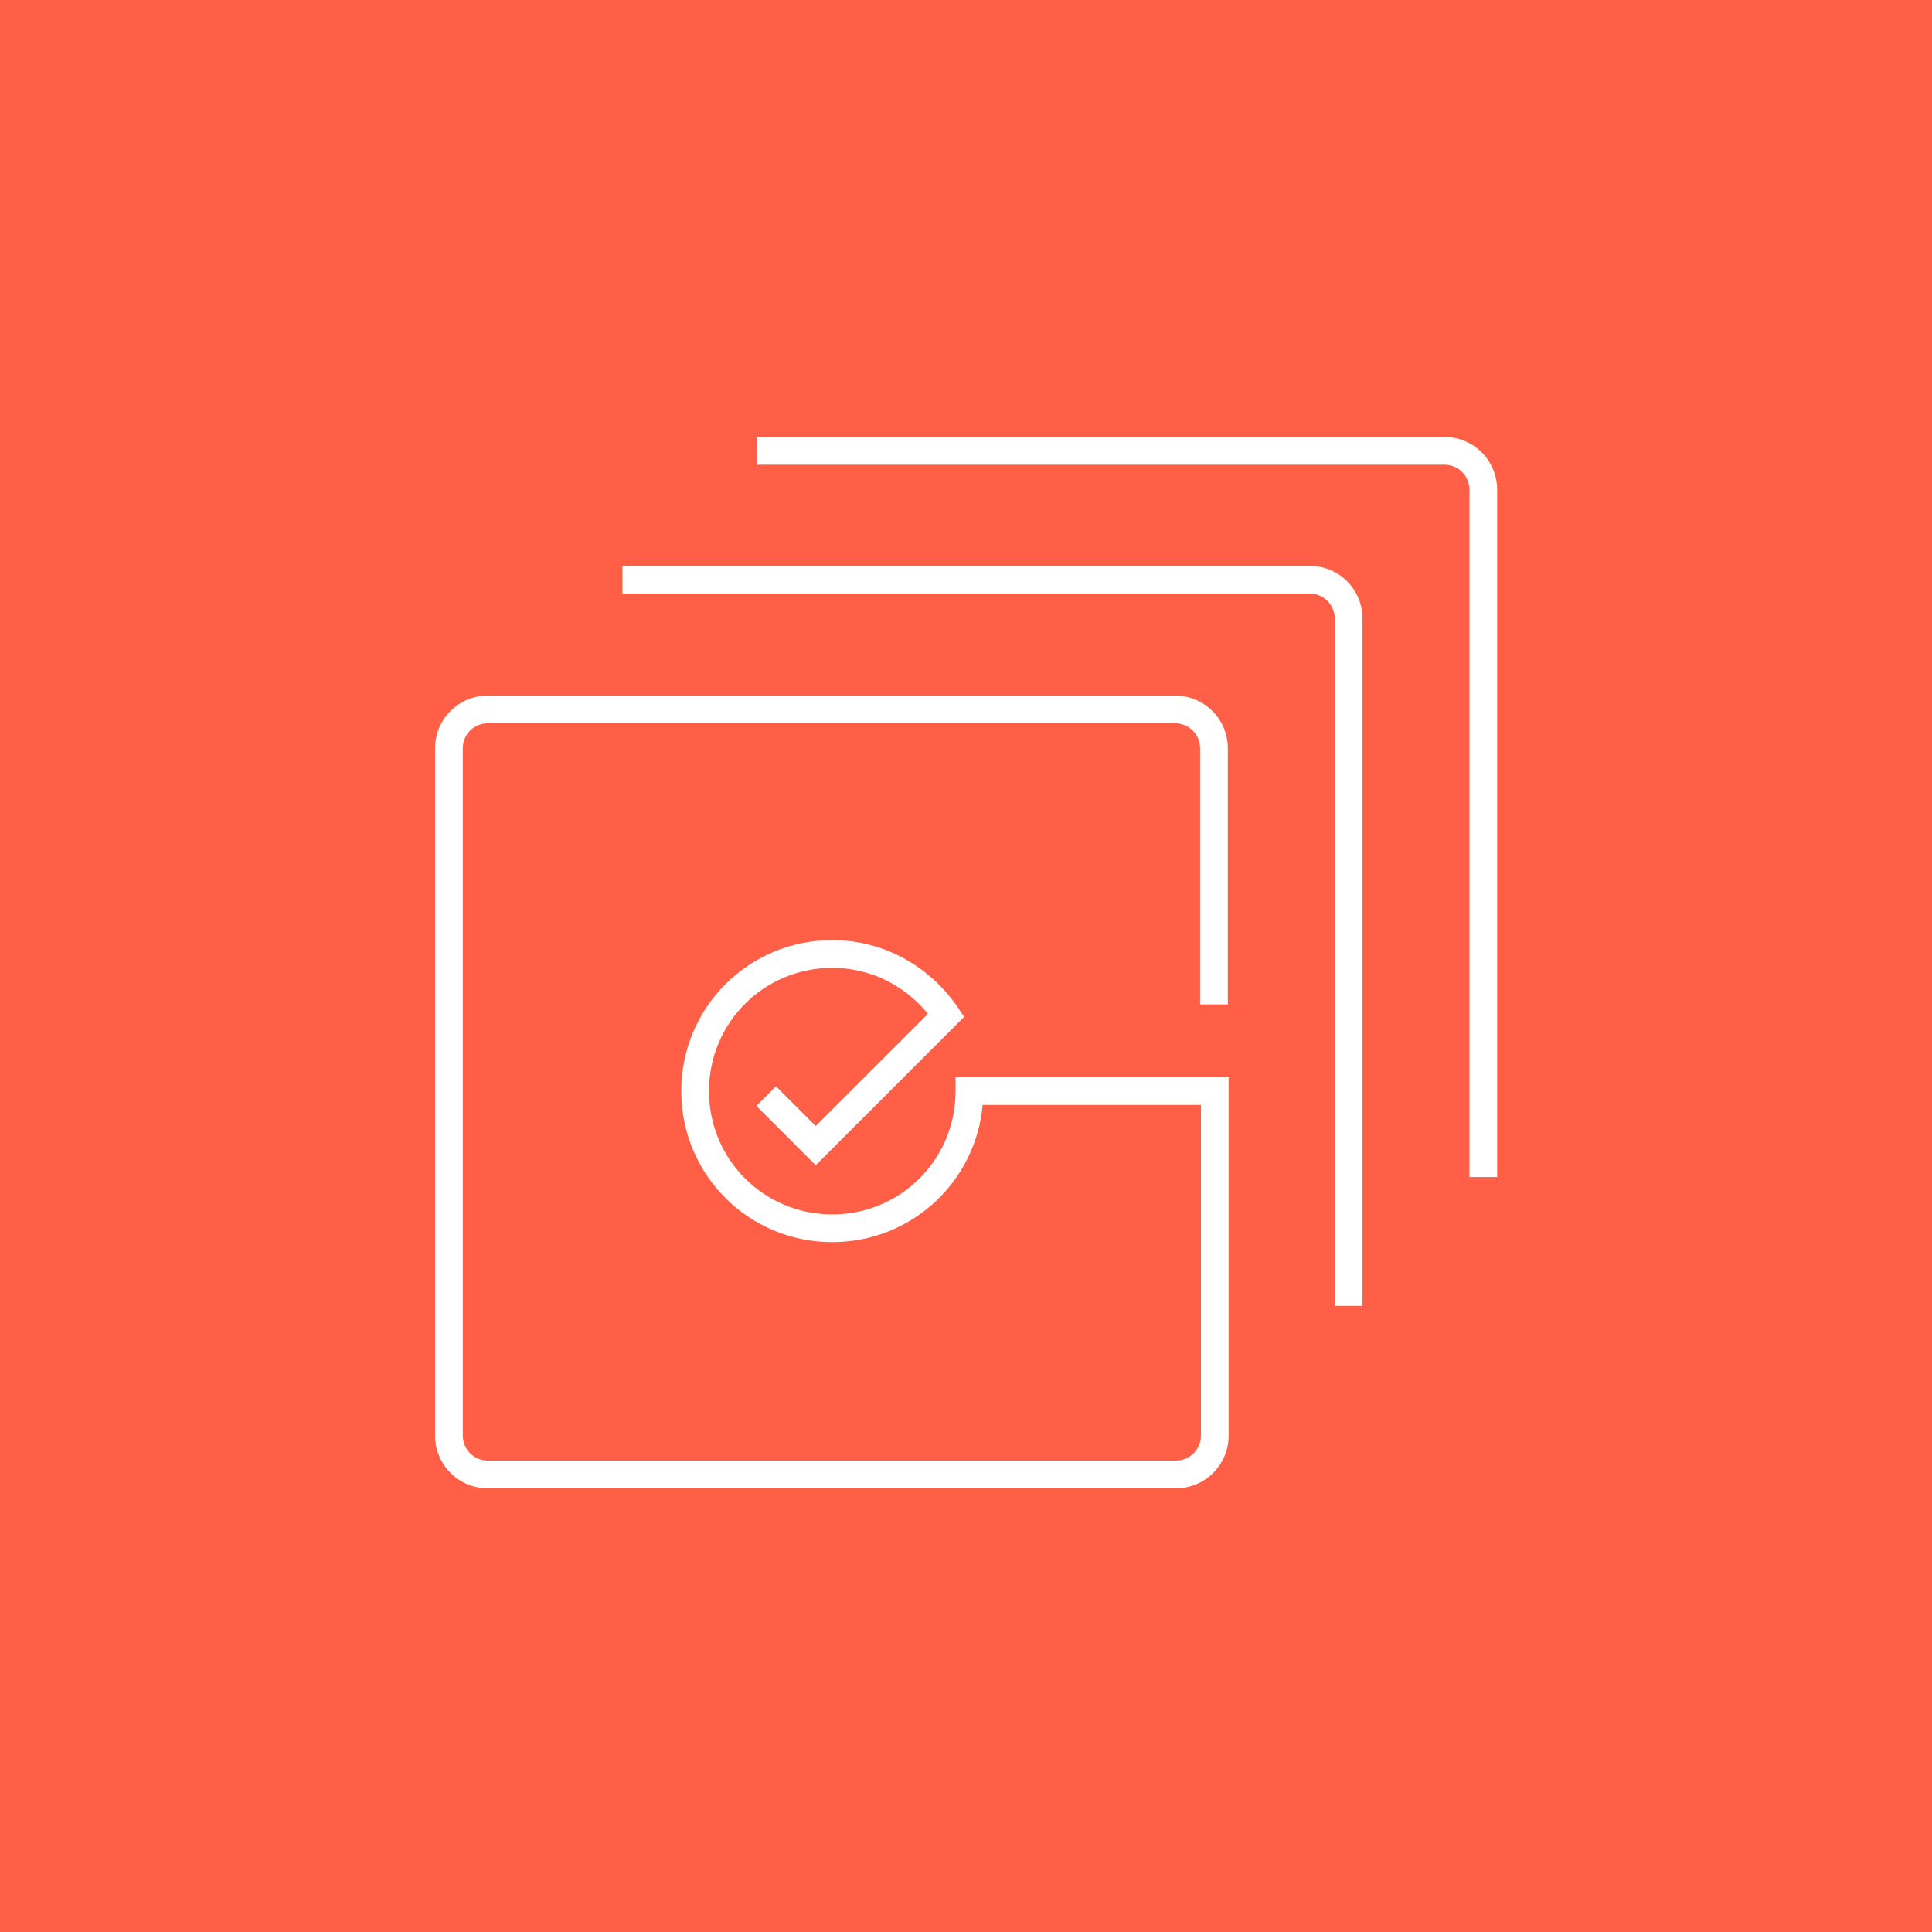 <?xml version="1.0" encoding="UTF-8"?> <svg xmlns="http://www.w3.org/2000/svg" width="99" height="99" viewBox="0 0 99 99" fill="none"><rect width="99" height="99" fill="#FF5F46"></rect><path fill-rule="evenodd" clip-rule="evenodd" d="M24.994 37.063C24.285 37.063 23.714 37.634 23.714 38.342V73.565C23.714 74.273 24.285 74.844 24.994 74.844H60.258C60.967 74.844 61.538 74.273 61.538 73.565V56.621H50.353C49.996 60.573 46.694 63.649 42.647 63.649C38.36 63.649 34.91 60.198 34.91 55.911C34.91 51.624 38.36 48.174 42.647 48.174C45.357 48.174 47.685 49.577 49.076 51.616L49.407 52.102L41.8 59.709L38.758 56.667L39.762 55.663L41.8 57.701L47.553 51.949C46.386 50.524 44.637 49.594 42.647 49.594C39.144 49.594 36.33 52.408 36.33 55.911C36.33 59.414 39.144 62.229 42.647 62.229C46.15 62.229 48.965 59.414 48.965 55.911V55.201H62.958V73.565C62.958 75.058 61.751 76.264 60.258 76.264H24.994C23.501 76.264 22.294 75.058 22.294 73.565V38.342C22.294 36.849 23.501 35.643 24.994 35.643H60.216C61.709 35.643 62.916 36.849 62.916 38.342V51.466H61.496V38.342C61.496 37.634 60.924 37.063 60.216 37.063H24.994Z" fill="white"></path><path fill-rule="evenodd" clip-rule="evenodd" d="M67.116 30.416H31.894V28.996H67.116C68.609 28.996 69.816 30.203 69.816 31.696V66.918H68.396V31.696C68.396 30.987 67.825 30.416 67.116 30.416Z" fill="white"></path><path fill-rule="evenodd" clip-rule="evenodd" d="M74.017 23.812H38.795V22.392H74.017C75.51 22.392 76.717 23.599 76.717 25.092V60.314H75.297V25.092C75.297 24.383 74.725 23.812 74.017 23.812Z" fill="white"></path></svg> 